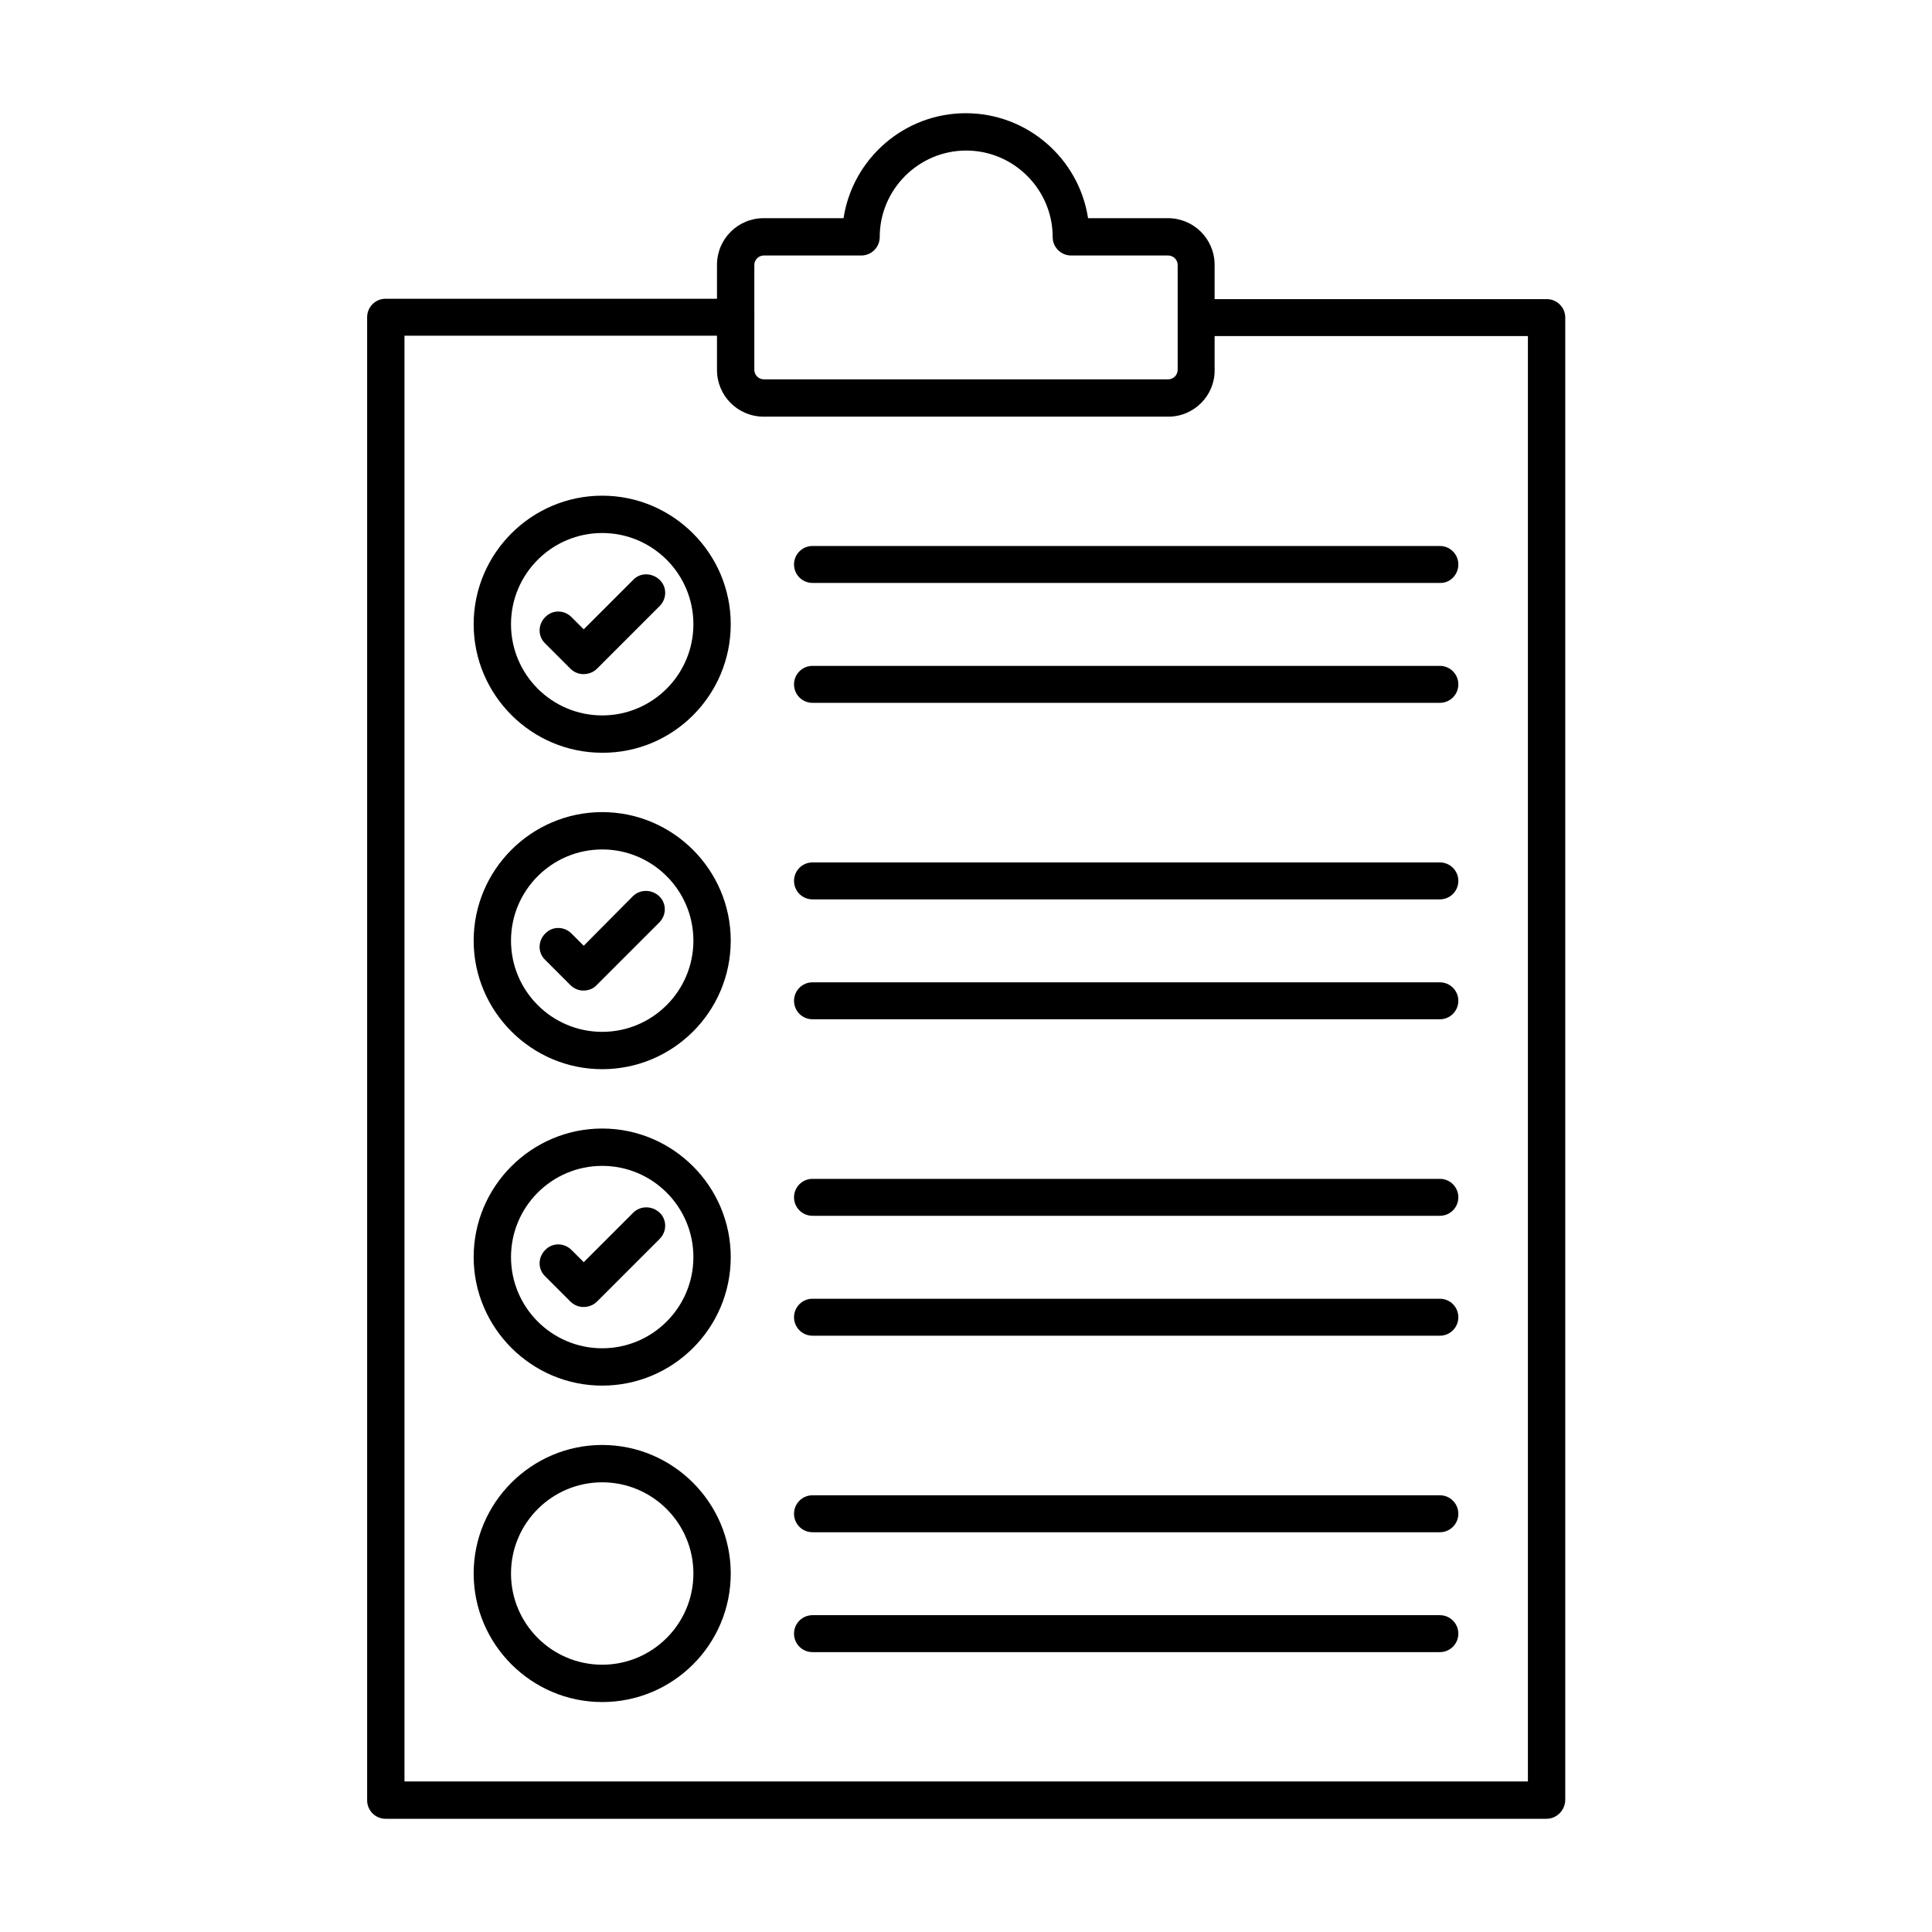 <svg xmlns="http://www.w3.org/2000/svg" xmlns:xlink="http://www.w3.org/1999/xlink" version="1.1" x="0px" y="0px" viewBox="0 0 491.5 491.5" style="enable-background:new 0 0 491.5 491.5;" xml:space="preserve"><style type="text/css">
	.st0{fill-rule:evenodd;clip-rule:evenodd;}
</style><g><g><path class="st0" d="M393.4,462.7H98.1c-2.6,0-4.7-2.1-4.7-4.7V80.7c0-2.6,2.1-4.7,4.7-4.7l89.1,0    c2.6,0,4.7,2.1,4.7,4.7c0,2.6-2.1,4.7-4.7,4.7h-84.3v367.8h285.8V85.5h-84.3c-2.6,0-4.7-2.1-4.7-4.7c0-2.6,2.1-4.7,4.7-4.7l89.1,0    c2.6,0,4.7,2.1,4.7,4.7l0,377.2C398.1,460.6,396,462.7,393.4,462.7L393.4,462.7z"></path><path class="st0" d="M194.3,65c-1.3,0-2.4,1.1-2.4,2.4v26.7c0,1.3,1.1,2.4,2.4,2.4l102.9,0c1.3,0,2.4-1.1,2.4-2.4    l0-26.7c0-1.3-1.1-2.4-2.4-2.4h-24.7c-2.6,0-4.7-2.1-4.7-4.7c0-12.1-9.9-22-22-22c-12.1,0-22,9.9-22,22c0,2.6-2.1,4.7-4.7,4.7    L194.3,65L194.3,65z M297.2,106H194.3c-6.6,0-11.9-5.3-11.9-11.9V67.4c0-6.6,5.3-11.9,11.9-11.9l20.3,0    c2.3-15.1,15.4-26.7,31.1-26.7c15.7,0,28.8,11.6,31.1,26.7l20.3,0c6.6,0,11.9,5.3,11.9,11.9v26.7C309.1,100.6,303.8,106,297.2,106    L297.2,106z"></path><path class="st0" d="M153.2,135.6c-12.8,0-23.2,10.4-23.2,23.2c0,12.8,10.4,23.2,23.2,23.2    c12.8,0,23.2-10.4,23.2-23.2C176.4,146,166,135.6,153.2,135.6L153.2,135.6z M153.2,191.5c-18,0-32.7-14.7-32.7-32.7    c0-18,14.7-32.7,32.7-32.7c18,0,32.7,14.7,32.7,32.7C185.9,176.9,171.2,191.6,153.2,191.5z"></path><path class="st0" d="M148.4,171.5c-1.2,0-2.4-0.5-3.3-1.4l-6.4-6.4c-1.9-1.8-1.9-4.8,0-6.7c1.8-1.9,4.8-1.9,6.7,0    l3.1,3.1l12.6-12.6c1.8-1.9,4.8-1.8,6.7,0c1.9,1.8,1.9,4.8,0,6.7l-15.9,15.9C150.9,171.1,149.6,171.5,148.4,171.5L148.4,171.5z"></path><path class="st0" d="M366.3,148.3H206.7c-2.6,0-4.7-2.1-4.7-4.7c0-2.6,2.1-4.7,4.7-4.7l159.6,0    c2.6,0,4.7,2.1,4.7,4.7C371,146.2,368.9,148.4,366.3,148.3z"></path><path class="st0" d="M366.3,178.8H206.7c-2.6,0-4.7-2.1-4.7-4.7c0-2.6,2.1-4.7,4.7-4.7l159.6,0    c2.6,0,4.7,2.1,4.7,4.7C371,176.7,368.9,178.8,366.3,178.8L366.3,178.8z"></path><path class="st0" d="M153.2,216.1c-12.8,0-23.2,10.4-23.2,23.2c0,12.8,10.4,23.2,23.2,23.2    c12.8,0,23.2-10.4,23.2-23.2C176.4,226.5,166,216.1,153.2,216.1z M153.2,272c-18,0-32.7-14.7-32.7-32.7c0-18,14.7-32.7,32.7-32.7    c18,0,32.7,14.7,32.7,32.7C185.9,257.4,171.2,272,153.2,272L153.2,272z"></path><path class="st0" d="M148.4,252c-1.2,0-2.4-0.5-3.3-1.4l-6.4-6.4c-1.9-1.8-1.9-4.8,0-6.7c1.8-1.9,4.8-1.9,6.7,0    l3.1,3.1L161,228c1.8-1.8,4.8-1.8,6.7,0c1.9,1.8,1.9,4.8,0,6.7l-15.9,15.9C150.9,251.6,149.6,252,148.4,252L148.4,252z"></path><path class="st0" d="M366.3,228.8H206.7c-2.6,0-4.7-2.1-4.7-4.7c0-2.6,2.1-4.7,4.7-4.7h159.6    c2.6,0,4.7,2.1,4.7,4.7C371,226.7,368.9,228.8,366.3,228.8z"></path><path class="st0" d="M366.3,259.3H206.7c-2.6,0-4.7-2.1-4.7-4.7c0-2.6,2.1-4.7,4.7-4.7l159.6,0    c2.6,0,4.7,2.1,4.7,4.7C371,257.2,368.9,259.3,366.3,259.3L366.3,259.3z"></path><path class="st0" d="M153.2,296.6c-12.8,0-23.2,10.4-23.2,23.2c0,12.8,10.4,23.2,23.2,23.2    c12.8,0,23.2-10.4,23.2-23.2C176.4,307,166,296.6,153.2,296.6z M153.2,352.5c-18,0-32.7-14.7-32.7-32.7c0-18,14.7-32.7,32.7-32.7    c18,0,32.7,14.7,32.7,32.7C185.9,337.9,171.2,352.5,153.2,352.5z"></path><path class="st0" d="M148.4,332.5c-1.2,0-2.4-0.5-3.3-1.4l-6.4-6.4c-1.9-1.8-1.9-4.8,0-6.7c1.8-1.9,4.8-1.9,6.7,0    l3.1,3.1l12.6-12.6c1.8-1.8,4.8-1.8,6.7,0c1.9,1.8,1.9,4.8,0,6.7l-15.9,15.9C150.9,332.1,149.6,332.5,148.4,332.5z"></path><path class="st0" d="M366.3,309.3H206.7c-2.6,0-4.7-2.1-4.7-4.7c0-2.6,2.1-4.7,4.7-4.7l159.6,0    c2.6,0,4.7,2.1,4.7,4.7C371,307.2,368.9,309.3,366.3,309.3L366.3,309.3z"></path><path class="st0" d="M366.3,339.8H206.7c-2.6,0-4.7-2.1-4.7-4.7c0-2.6,2.1-4.7,4.7-4.7l159.6,0    c2.6,0,4.7,2.1,4.7,4.7C371,337.7,368.9,339.8,366.3,339.8z"></path><path class="st0" d="M153.2,377.1c-12.8,0-23.2,10.4-23.2,23.2c0,12.8,10.4,23.2,23.2,23.2    c12.8,0,23.2-10.4,23.2-23.2C176.4,387.5,166,377.1,153.2,377.1z M153.2,433c-18,0-32.7-14.7-32.7-32.7c0-18,14.7-32.7,32.7-32.7    c18,0,32.7,14.7,32.7,32.7C185.9,418.4,171.2,433,153.2,433z"></path><path class="st0" d="M366.3,389.8H206.7c-2.6,0-4.7-2.1-4.7-4.7c0-2.6,2.1-4.7,4.7-4.7l159.6,0    c2.6,0,4.7,2.1,4.7,4.7C371,387.7,368.9,389.8,366.3,389.8z"></path><path class="st0" d="M366.3,420.3H206.7c-2.6,0-4.7-2.1-4.7-4.7c0-2.6,2.1-4.7,4.7-4.7h159.6    c2.6,0,4.7,2.1,4.7,4.7C371,418.2,368.9,420.3,366.3,420.3z"></path></g></g></svg>